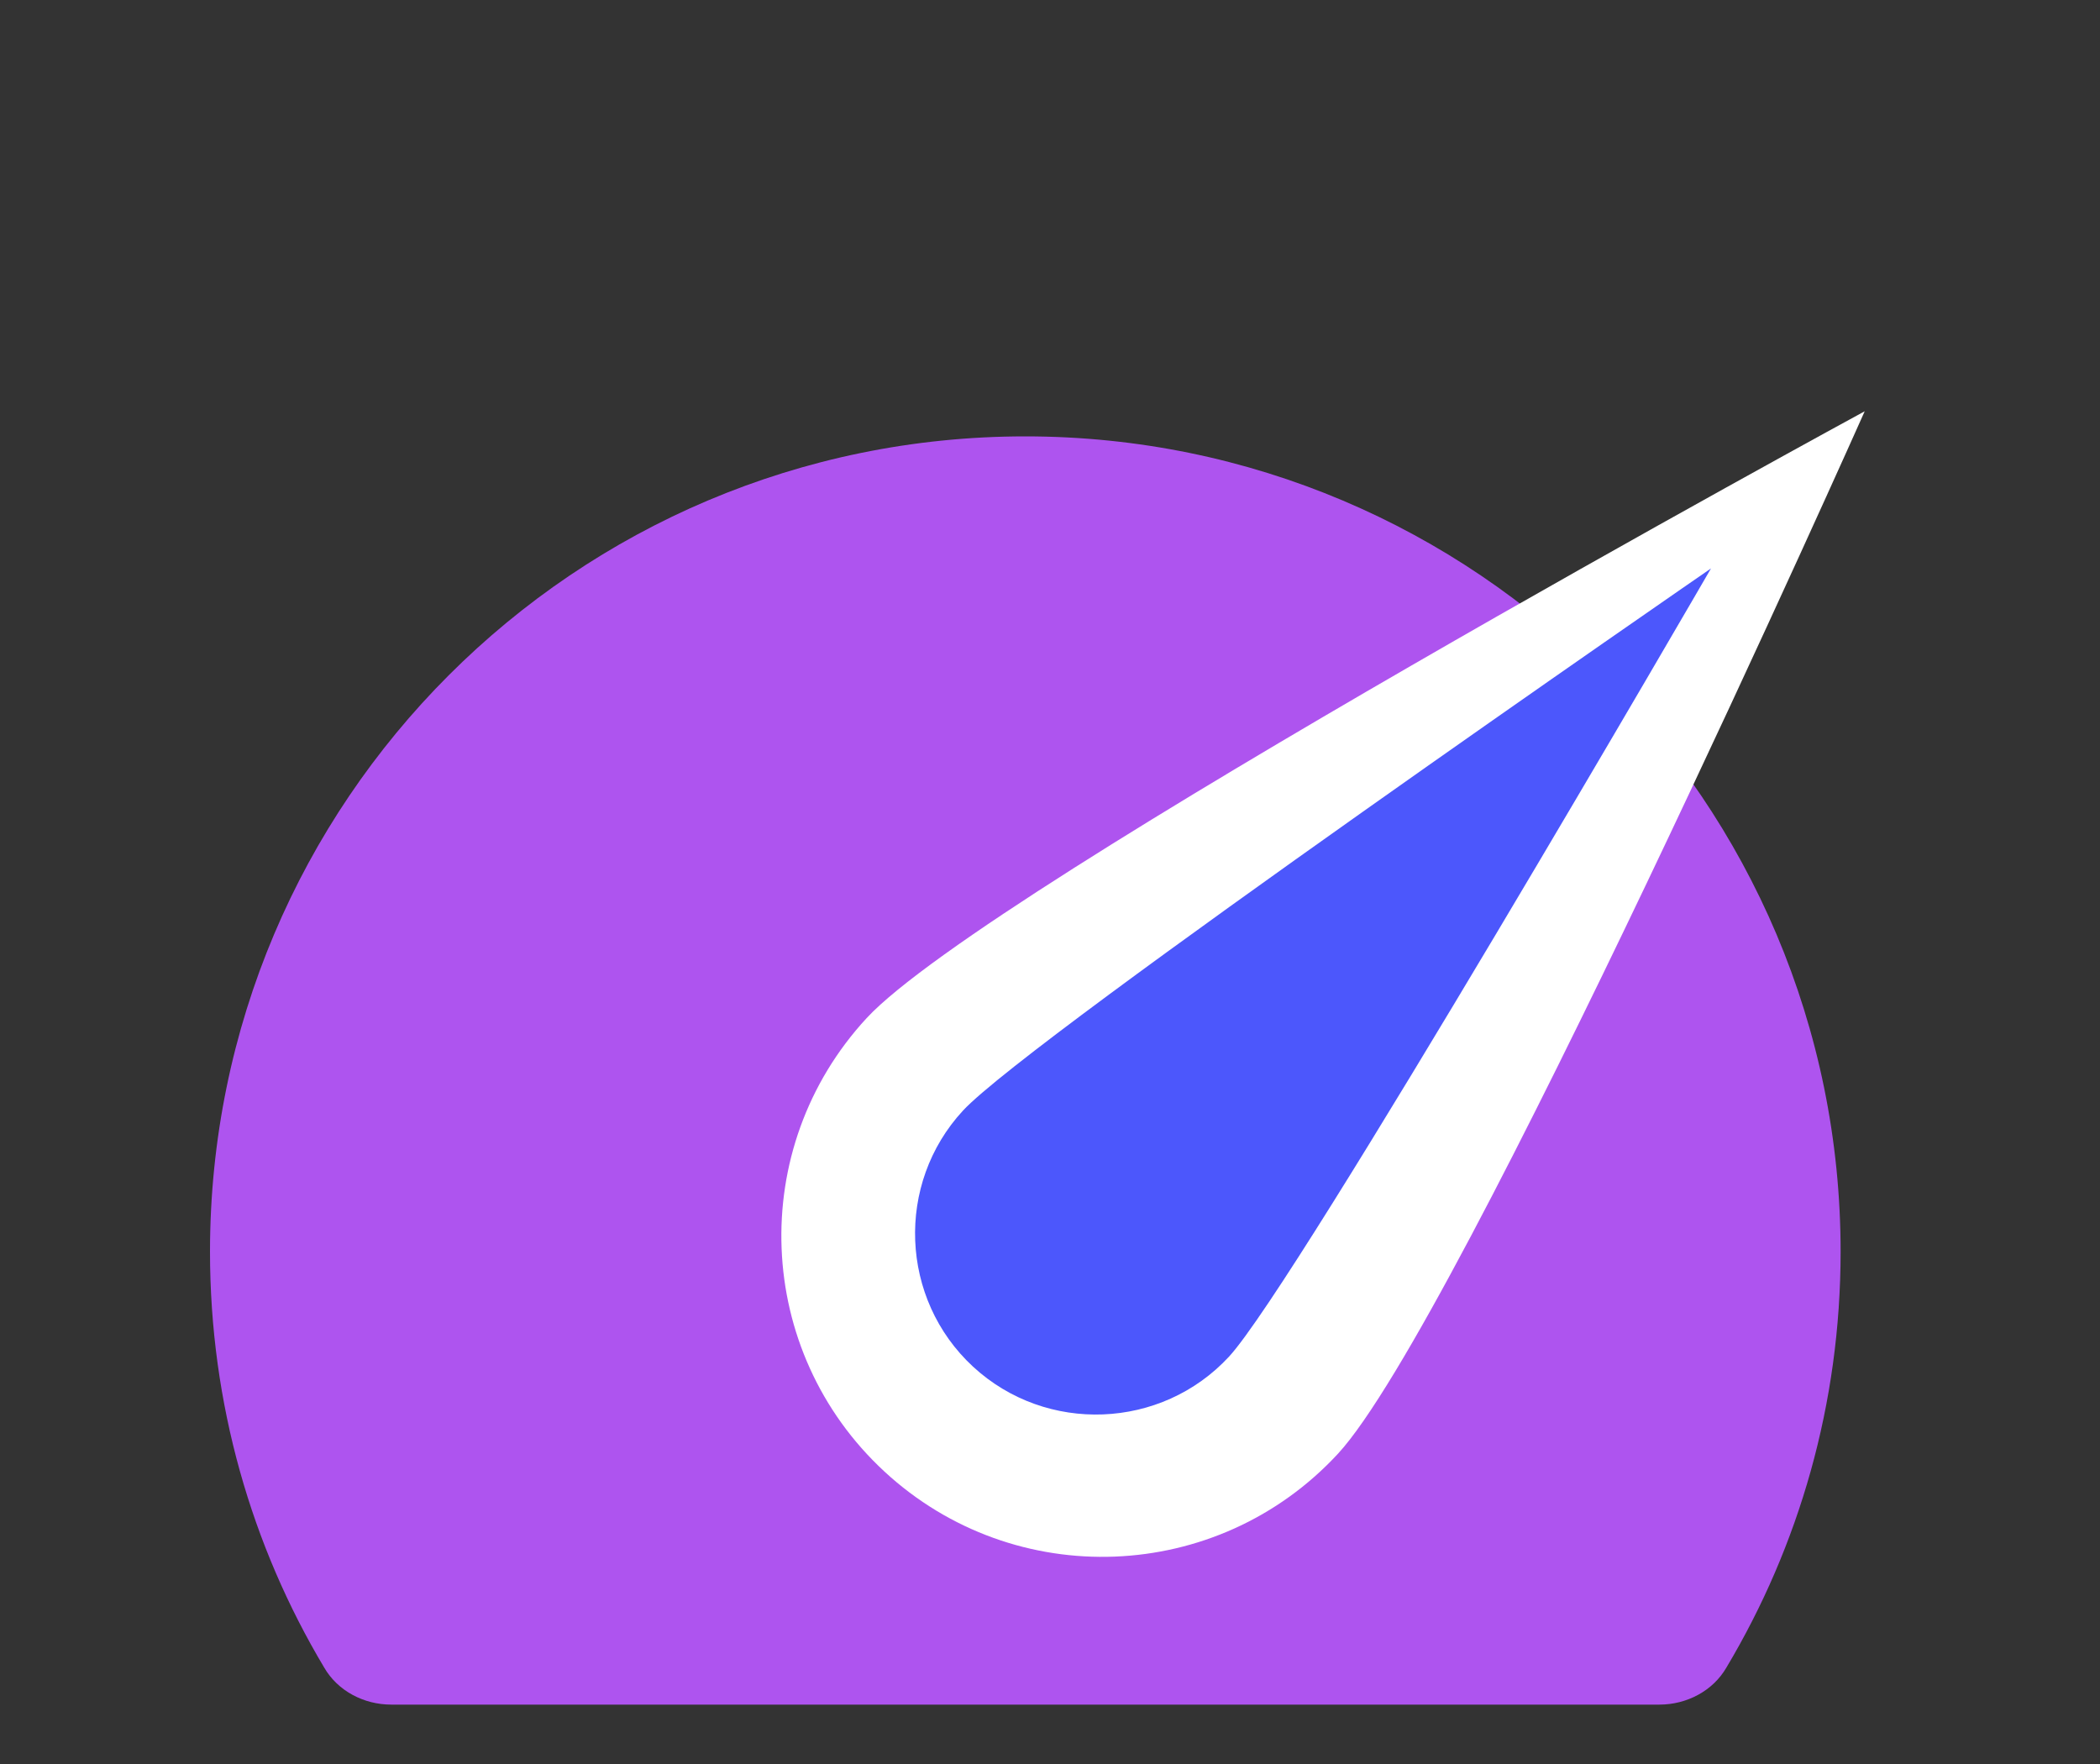 <svg width="50" height="42" viewBox="0 0 50 42" fill="none" xmlns="http://www.w3.org/2000/svg">
<rect x="0" y="0" width="50" height="42" fill="#333333" stroke="none"/>
<path d="M9.314 40.586C8.667 40.586 8.041 40.263 7.718 39.702C5.992 36.812 5 33.425 5 29.802C5 19.082 13.692 10.39 24.412 10.39C35.131 10.39 43.824 19.082 43.824 29.802C43.824 33.425 42.831 36.812 41.106 39.702C40.782 40.263 40.157 40.586 39.51 40.586H9.314Z" fill="#AE54EF"/>
<path d="M31.855 34.614C28.989 37.713 24.158 37.902 21.058 35.037C17.959 32.171 17.769 27.34 20.635 24.24C23.501 21.141 44.398 9.792 44.398 9.792C44.398 9.792 34.72 31.514 31.855 34.614Z" fill="white"/>
<path d="M29.263 32.3C27.653 34.042 24.91 34.149 23.167 32.539C21.425 30.928 21.318 28.185 22.928 26.443C24.539 24.701 40.738 13.534 40.738 13.534C40.738 13.534 30.874 30.558 29.263 32.3Z" fill="#4C57FC"/>
</svg>
